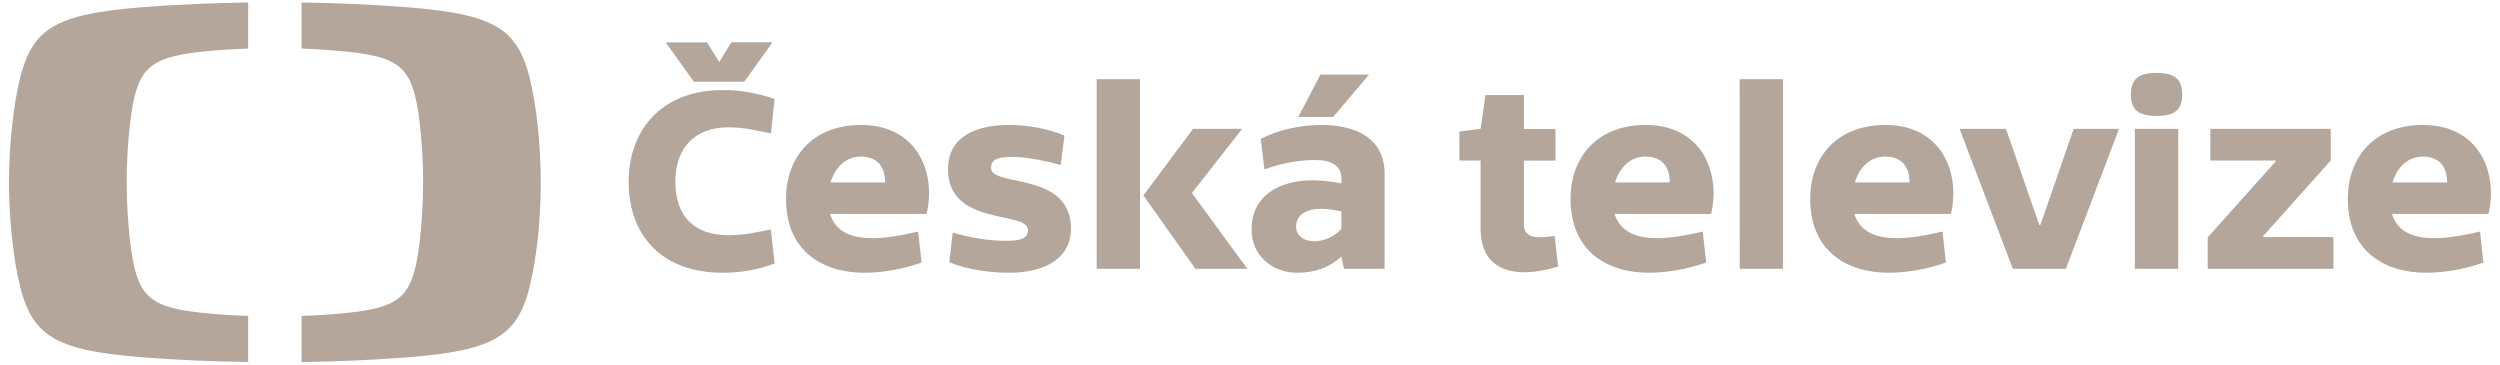<svg width="192" height="28" viewBox="0 0 192 28" fill="none" xmlns="http://www.w3.org/2000/svg">
<g id="Ceska_televize_logo.c18ac7a00af1952d4a74b7e9c4792aa7 1" clip-path="url(#clip0_1340_13529)">
<path id="Vector" d="M10.994 0.545C13.719 0.333 16.67 0.227 19.061 0.189V3.731C17.926 3.769 16.662 3.844 15.474 3.973C11.297 4.427 10.51 5.335 10.003 9.346C9.638 12.438 9.638 15.562 10.003 18.654C10.51 22.665 11.289 23.573 15.474 24.02C16.662 24.148 17.926 24.224 19.061 24.262V27.803C16.369 27.768 13.679 27.649 10.994 27.448C3.502 26.842 2.102 25.631 1.187 20.251C0.526 16.11 0.526 11.89 1.187 7.749C2.095 2.361 3.502 1.15 10.994 0.545Z" fill="#B4A69A"/>
<path id="Vector_2" d="M41.529 14C41.529 15.62 41.415 18.011 41.037 20.251C40.129 25.624 38.729 26.85 31.229 27.448C28.505 27.66 25.553 27.773 23.162 27.811V24.262C24.297 24.224 25.569 24.148 26.749 24.02C30.934 23.573 31.713 22.665 32.221 18.646C32.586 15.555 32.586 12.43 32.221 9.338C31.713 5.328 30.934 4.419 26.749 3.981C25.557 3.856 24.36 3.773 23.162 3.731V0.189C25.561 0.227 28.505 0.333 31.229 0.552C38.729 1.158 40.129 2.369 41.037 7.749C41.415 9.989 41.529 12.373 41.529 14Z" fill="#B4A69A"/>
<path id="Vector_3" d="M186.092 9.596C182.324 9.596 180.311 12.108 180.311 15.271C180.311 19.244 183.073 20.947 186.334 20.947C187.795 20.947 189.399 20.644 190.731 20.16L190.466 17.784C189.172 18.087 187.999 18.291 186.94 18.291C185.275 18.291 184.102 17.746 183.701 16.429H191.117C191.874 13.16 190.33 9.596 186.092 9.596ZM187.939 14.015H183.739C184.087 12.88 184.897 12.025 186.07 12.025C187.167 12.025 187.939 12.63 187.939 14.015ZM169.55 20.644H179.206V18.207H173.81V18.132L179.001 12.328V9.898H169.754V12.328H174.764V12.411L169.55 18.23V20.644ZM167.59 7.265C167.59 6.168 167.128 5.6 165.622 5.6C164.131 5.6 163.654 6.168 163.654 7.265C163.654 8.339 164.131 8.907 165.622 8.907C167.128 8.907 167.59 8.339 167.59 7.265ZM158.66 20.644L162.739 9.898H159.258L156.7 17.277H156.617L154.059 9.898H150.494L154.588 20.644H158.66ZM149.836 16.429C150.578 13.16 149.041 9.596 144.804 9.596C141.035 9.596 139.022 12.108 139.022 15.271C139.022 19.244 141.784 20.947 145.046 20.947C146.506 20.947 148.111 20.644 149.443 20.16L149.185 17.784C147.891 18.087 146.711 18.291 145.659 18.291C143.994 18.291 142.813 17.746 142.412 16.429H149.836ZM146.658 14.008H142.458C142.798 12.872 143.608 12.025 144.781 12.025C145.878 12.025 146.65 12.63 146.65 14.015M133.611 20.644H136.933V6.084H133.604L133.611 20.644ZM131.417 16.429C132.173 13.16 130.63 9.596 126.392 9.596C122.623 9.596 120.618 12.108 120.618 15.271C120.618 19.244 123.372 20.947 126.634 20.947C128.094 20.947 129.699 20.644 131.038 20.16L130.773 17.784C129.472 18.087 128.299 18.291 127.247 18.291C125.582 18.291 124.409 17.746 124 16.429H131.417ZM128.238 14.008H124.038C124.386 12.872 125.196 12.025 126.377 12.025C127.466 12.025 128.238 12.63 128.238 14.015M117.038 17.194V12.335H119.46V9.906H117.038V7.303H114.087L113.708 9.898L112.081 10.103V12.328H113.708V17.542C113.708 21.129 116.826 21.371 119.664 20.463L119.399 18.117C117.697 18.389 117.031 18.147 117.031 17.194M103.212 20.644H106.338V13.349C106.338 10.564 104.045 9.596 101.51 9.596C99.845 9.596 98.082 9.997 96.825 10.67L97.113 13.016C98.528 12.471 99.966 12.29 100.987 12.29C102.221 12.29 103.016 12.698 103.016 13.69V14.091C99.36 13.304 96.121 14.416 96.121 17.625C96.121 19.608 97.68 20.947 99.625 20.947C100.987 20.947 102.1 20.546 103.016 19.713L103.212 20.644ZM103.016 17.579C102.759 17.863 102.45 18.094 102.104 18.257C101.759 18.421 101.384 18.515 101.003 18.533C100.193 18.533 99.542 18.155 99.542 17.398C99.542 16.308 100.677 15.695 103.016 16.24V17.579ZM102.387 8.983L105.142 5.729H101.411L99.709 8.983H102.387ZM91.566 14.863V14.787L95.395 9.898H91.626L87.812 15.007L91.808 20.644H95.796L91.566 14.863ZM84.225 20.644H87.555V6.084H84.225V20.644ZM76.113 12.903C76.113 12.35 76.438 12.047 77.672 12.047C78.527 12.047 79.821 12.214 81.463 12.676L81.751 10.405C80.402 9.87 78.964 9.595 77.513 9.596C75.016 9.596 72.806 10.443 72.806 13.001C72.806 17.421 78.951 16.157 78.951 17.663C78.951 18.245 78.504 18.495 77.346 18.495C76.173 18.495 74.849 18.351 73.169 17.867L72.904 20.137C74.206 20.682 75.931 20.947 77.528 20.947C80.063 20.947 82.25 19.956 82.25 17.564C82.25 13.122 76.113 14.401 76.113 12.903ZM71.164 16.429C71.92 13.16 70.377 9.596 66.139 9.596C62.37 9.596 60.365 12.108 60.365 15.271C60.365 19.244 63.119 20.947 66.381 20.947C67.841 20.947 69.446 20.644 70.778 20.16L70.513 17.784C69.219 18.087 68.046 18.291 66.994 18.291C65.329 18.291 64.148 17.746 63.747 16.429H71.164ZM67.985 14.008H63.785C64.133 12.872 64.943 12.025 66.116 12.025C67.213 12.025 67.978 12.63 67.978 14.015M51.866 13.939C51.866 11.397 53.327 9.777 55.945 9.777C57.239 9.777 58.215 10.057 59.207 10.246L59.487 7.605C58.207 7.148 56.858 6.915 55.499 6.917C50.754 6.917 48.279 10.057 48.279 13.955C48.279 18.011 50.754 20.947 55.499 20.947C56.899 20.947 58.253 20.705 59.487 20.236L59.207 17.625C58.215 17.806 57.262 18.064 55.945 18.064C53.35 18.064 51.866 16.649 51.866 13.932M57.164 6.273L59.328 3.246H56.165L55.234 4.768L54.303 3.254H51.125L53.289 6.273H57.164ZM167.287 9.898H163.957V20.644H167.287V9.898Z" fill="#B4A69A"/>
</g>
<defs>
<clipPath id="clip0_1340_13529">
<rect width="190.703" height="28" fill="white" transform="translate(0.648)"/>
</clipPath>
</defs>
</svg>